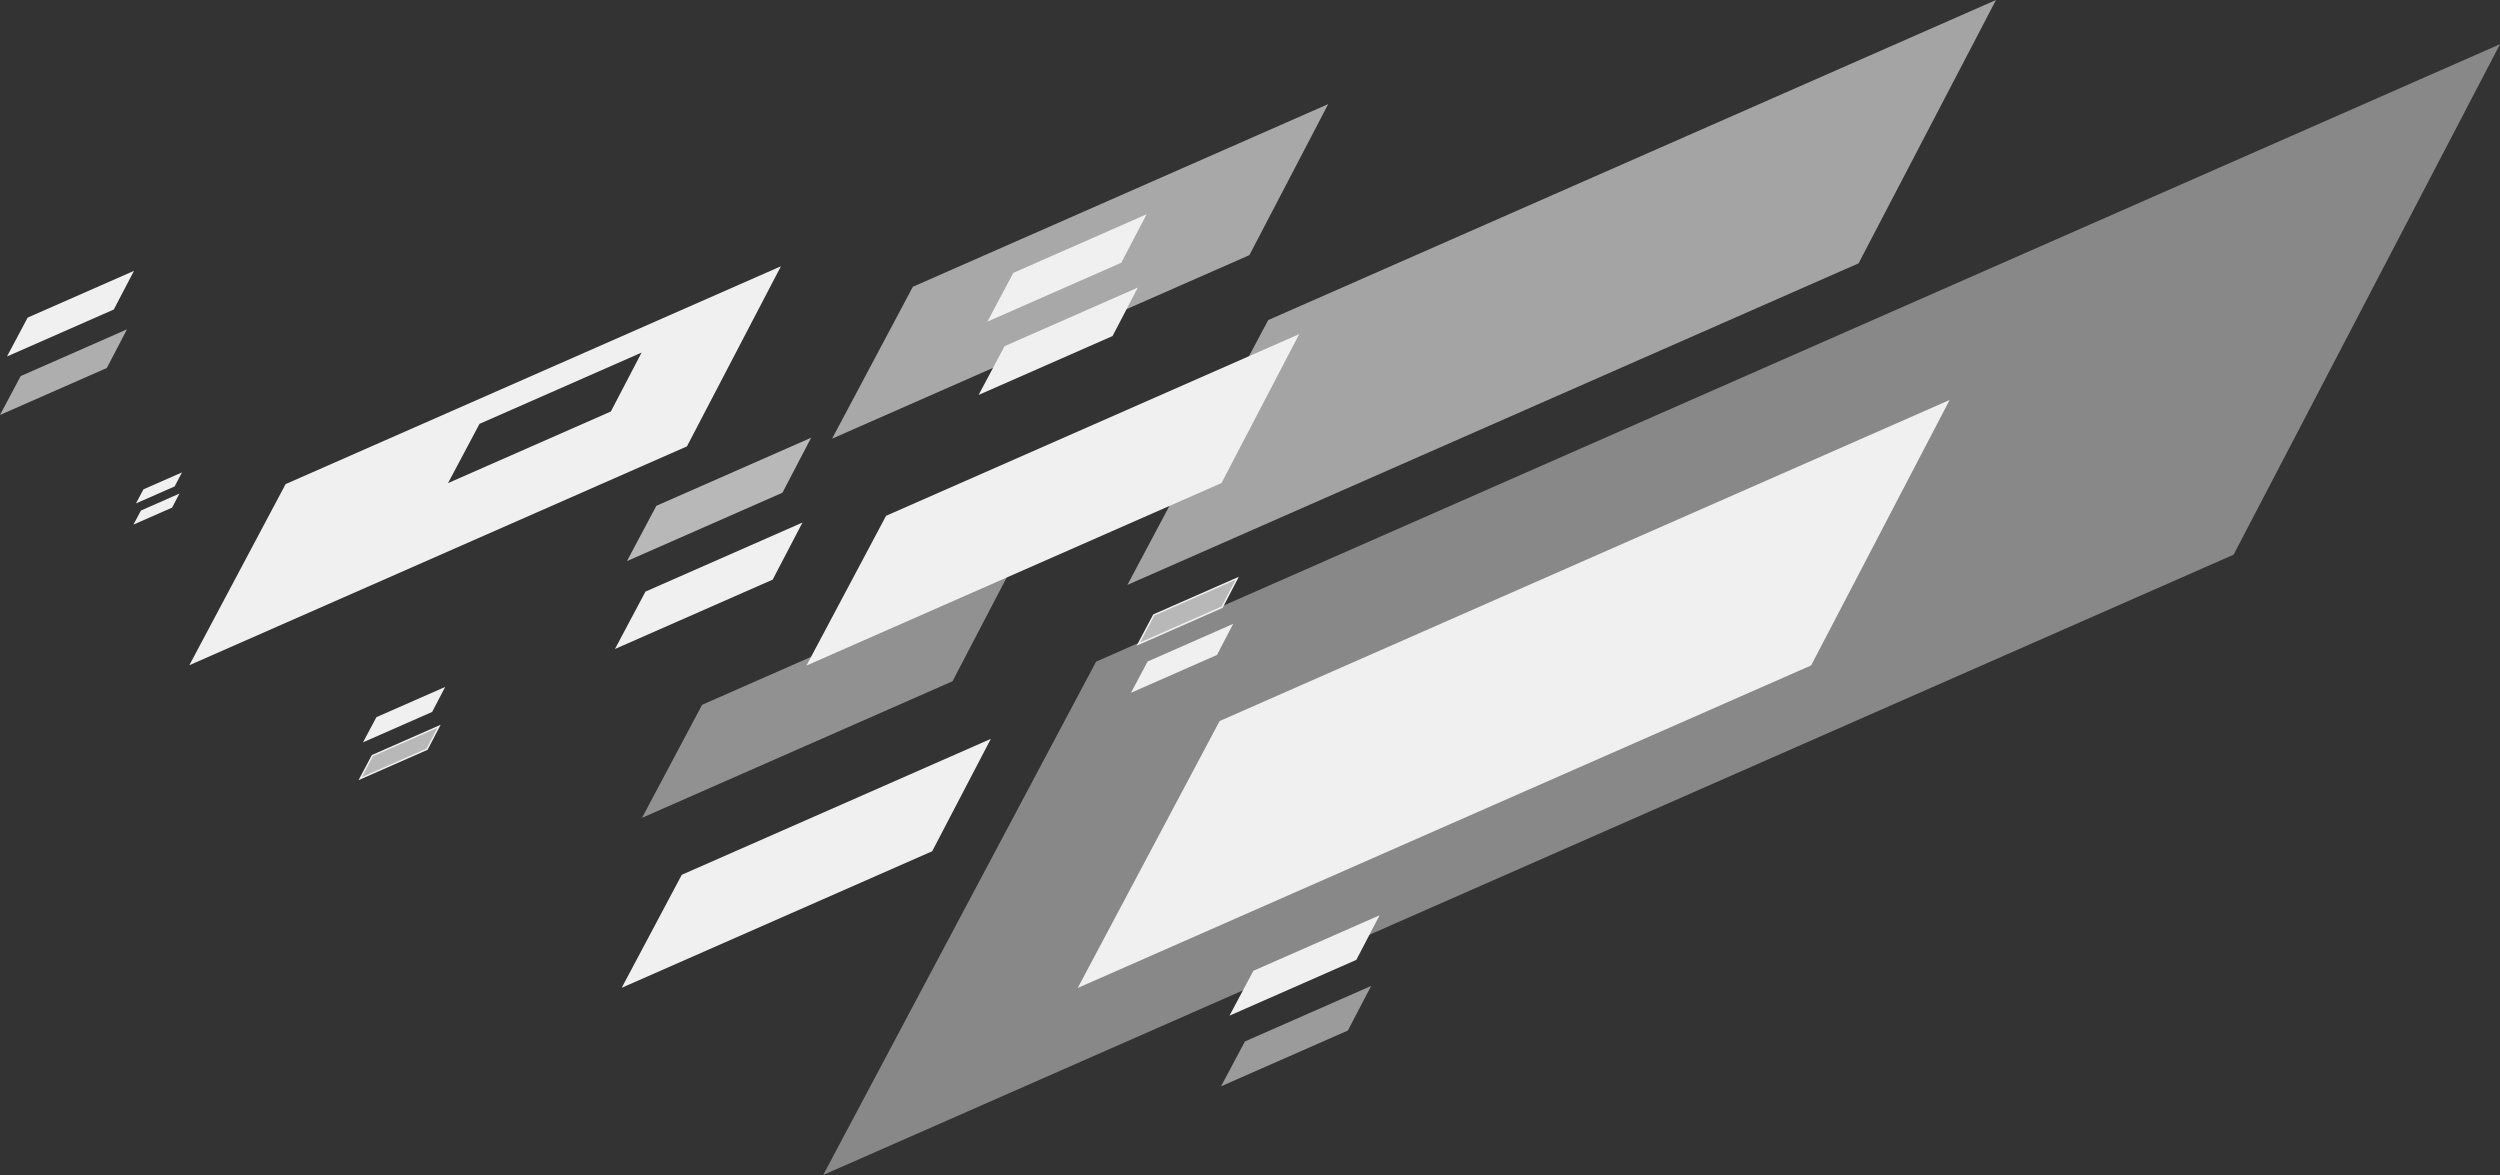 <?xml version="1.0" encoding="UTF-8"?> <!-- Creator: CorelDRAW --> <svg xmlns="http://www.w3.org/2000/svg" xmlns:xlink="http://www.w3.org/1999/xlink" xmlns:xodm="http://www.corel.com/coreldraw/odm/2003" xml:space="preserve" width="301.776mm" height="141.833mm" style="shape-rendering:geometricPrecision; text-rendering:geometricPrecision; image-rendering:optimizeQuality; fill-rule:evenodd; clip-rule:evenodd" viewBox="0 0 5866.5 2757.22"><rect x="0" y="0" width="5866.5" height="2757.22" fill="#333333" stroke="none"/> <defs> <style type="text/css"> <![CDATA[ .fil4 {fill:#F0F0F0} .fil1 {fill:#F0F0F0;fill-rule:nonzero} .fil8 {fill:#F0F0F0;fill-opacity:0.451} .fil0 {fill:#F0F0F0;fill-opacity:0.502} .fil6 {fill:#F0F0F0;fill-rule:nonzero;fill-opacity:0.549} .fil2 {fill:#F0F0F0;fill-rule:nonzero;fill-opacity:0.6} .fil7 {fill:#F0F0F0;fill-opacity:0.62} .fil5 {fill:#F0F0F0;fill-opacity:0.651} .fil3 {fill:#F0F0F0;fill-rule:nonzero;fill-opacity:0.702} ]]> </style> </defs> <g id="Слой_x0020_1">  <g id="_2080115738848"> <polygon class="fil0" points="1647.56,1653.87 2372.79,1334.93 2235.17,1598.63 1506.57,1919.07 "></polygon> <polygon class="fil1" points="1462.81,2314.32 1601.14,2054.12 2321.18,1737.45 2186.14,1996.21 "></polygon> <path class="fil1" d="M1461.25 2313.48l138.6 -260.7c241.69,-106.42 483.49,-212.61 725.21,-318.94 -45.86,87.91 -91.7,175.82 -137.61,263.69 -242.94,106.62 -485.7,213.64 -728.58,320.41l2.38 -4.47zm141.18 -258.03l-135.69 255.23 718.1 -315.81 132.45 -253.81 -714.86 314.38z"></path> <polygon class="fil2" points="2645.61,1372.5 2975.98,751.09 4683.81,0 4361.33,617.92 "></polygon> <polygon class="fil1" points="2532.9,2314.72 2863.27,1693.31 4571.12,942.22 4248.63,1560.17 "></polygon> <path class="fil1" d="M2531.34 2313.88l330.63 -621.91c570.89,-251.37 1142.04,-502.2 1713.03,-753.36 -108.32,207.65 -216.61,415.32 -325.06,622.9 -573.86,251.85 -1147.28,504.63 -1720.97,756.84l2.37 -4.47zm333.22 -619.24l-327.72 616.44 1710.5 -752.23 319.91 -613.01 -1702.68 748.81z"></path> <polygon class="fil3" points="1471.22,1316.66 1540.19,1186.94 1903.4,1027.2 1836.08,1156.2 "></polygon> <polygon class="fil1" points="1446.98,1519.3 1515.95,1389.58 1879.16,1229.84 1811.84,1358.84 "></polygon> <path class="fil1" d="M1445.42 1518.47l69.24 -130.22c122.77,-54.06 245.6,-108.01 368.39,-162.03 -23.29,44.65 -46.58,89.31 -69.9,133.95 -123.41,54.16 -246.74,108.5 -370.1,162.76l2.38 -4.47zm71.82 -127.55l-66.33 124.75 359.62 -158.16 64.74 -124.07 -358.04 157.47z"></path> <polygon class="fil4" points="64.92,745.28 314.42,635.55 267.07,726.27 16.42,836.51 "></polygon> <polygon class="fil5" points="48.5,882.51 298,772.78 250.66,863.51 -0,973.74 "></polygon> <polygon class="fil1" points="855.81,1738.31 884.54,1684.27 1040.8,1615.54 1012.76,1669.28 "></polygon> <path class="fil1" d="M854.24 1737.48l29 -54.55c53.77,-23.75 107.63,-47.33 161.44,-71l-30.63 58.69c-54.09,23.74 -108.13,47.55 -162.19,71.34l2.37 -4.47zm31.59 -51.88l-26.09 49.08 151.72 -66.73 25.47 -48.8 -151.09 66.45z"></path> <polygon class="fil3" points="845.19,1827.12 873.92,1773.07 1030.18,1704.35 1002.13,1758.09 "></polygon> <path class="fil1" d="M843.63 1826.28l29 -54.54c53.77,-23.75 107.63,-47.34 161.44,-71l-30.64 58.68c-54.08,23.73 -108.13,47.54 -162.18,71.33l2.37 -4.47zm31.59 -51.87l-26.09 49.07 151.71 -66.72 25.48 -48.8 -151.09 66.45z"></path> <polygon class="fil1" points="2885.17,2383.31 2941.11,2278.08 3237.34,2147.81 3182.73,2252.45 "></polygon> <polygon class="fil6" points="2865.34,2549.1 2921.28,2443.88 3217.51,2313.6 3162.9,2418.24 "></polygon> <polygon class="fil1" points="323,1177.69 337.91,1149.64 423.09,1112.18 408.53,1140.08 "></polygon> <path class="fil1" d="M321.44 1176.86l15.18 -28.55c30.09,-13.29 60.23,-26.5 90.34,-39.74 -5.72,10.94 -11.45,21.88 -17.14,32.84 -30.28,13.25 -60.51,26.61 -90.76,39.92l2.37 -4.47zm17.76 -25.88l-12.27 23.08 80.28 -35.31 11.98 -22.95 -79.99 35.18z"></path> <polygon class="fil1" points="317.05,1227.4 331.97,1199.34 417.14,1161.89 402.58,1189.78 "></polygon> <path class="fil1" d="M315.5 1226.57l15.18 -28.56c30.09,-13.29 60.23,-26.5 90.34,-39.74 -5.71,10.95 -11.44,21.89 -17.14,32.85 -30.28,13.25 -60.51,26.61 -90.76,39.92l2.37 -4.47zm17.77 -25.89l-12.27 23.09 80.28 -35.31 11.98 -22.96 -79.99 35.19z"></path> <polygon class="fil4" points="2357.28,812.36 2670.07,674.8 2610.71,788.54 2296.46,926.74 "></polygon> <path class="fil4" d="M670.24 1135.97l1162.29 -511.16 -220.56 422.65 -1167.69 513.53 225.96 -425.01zm835.35 -308.64l-380.34 167.27 -73.94 139.07 382.1 -168.04 72.17 -138.3z"></path> <polygon class="fil3" points="2671.11,1511.58 2707.5,1443.13 2903.15,1357.08 2867.63,1425.15 "></polygon> <path class="fil1" d="M2669.54 1510.75l36.67 -68.96c66.93,-29.47 133.89,-58.88 200.83,-88.31l-38.11 73.01c-67.28,29.53 -134.51,59.15 -201.76,88.73l2.38 -4.47zm39.25 -66.29l-33.76 63.49 191.28 -84.12 32.95 -63.13 -190.48 83.76z"></path> <polygon class="fil1" points="2657.89,1622.05 2694.28,1553.6 2889.94,1467.55 2854.41,1535.62 "></polygon> <path class="fil1" d="M2656.34 1621.22l36.65 -68.96c66.93,-29.47 133.89,-58.88 200.83,-88.33l-38.11 73.02c-67.27,29.53 -134.5,59.16 -201.75,88.73l2.37 -4.47zm39.24 -66.29l-33.74 63.49 191.27 -84.12 32.95 -63.14 -190.48 83.77z"></path> <polygon class="fil7" points="2142.07,672.92 3116.8,244.25 2931.83,598.68 1952.58,1029.35 "></polygon> <polygon class="fil8" points="2572.11,1552.57 5866.5,103.73 5241.34,1301.63 1931.66,2757.22 "></polygon> <polygon class="fil1" points="1892.39,1561.83 2079.23,1210.4 3048.76,784.01 2866.39,1133.49 "></polygon> <polygon class="fil1" points="2321,751.04 2379.16,641.65 2686.76,506.37 2630,615.15 "></polygon> <path class="fil1" d="M2319.44 750.21l58.42 -109.89c104.24,-45.9 208.53,-91.7 312.78,-137.56 -19.78,37.91 -39.54,75.82 -59.34,113.72 -104.78,45.99 -209.5,92.12 -314.24,138.2l2.38 -4.47zm61.01 -107.22l-55.52 104.42 303.76 -133.59 54.19 -103.83 -302.43 133.01z"></path> </g> </g> </svg> 